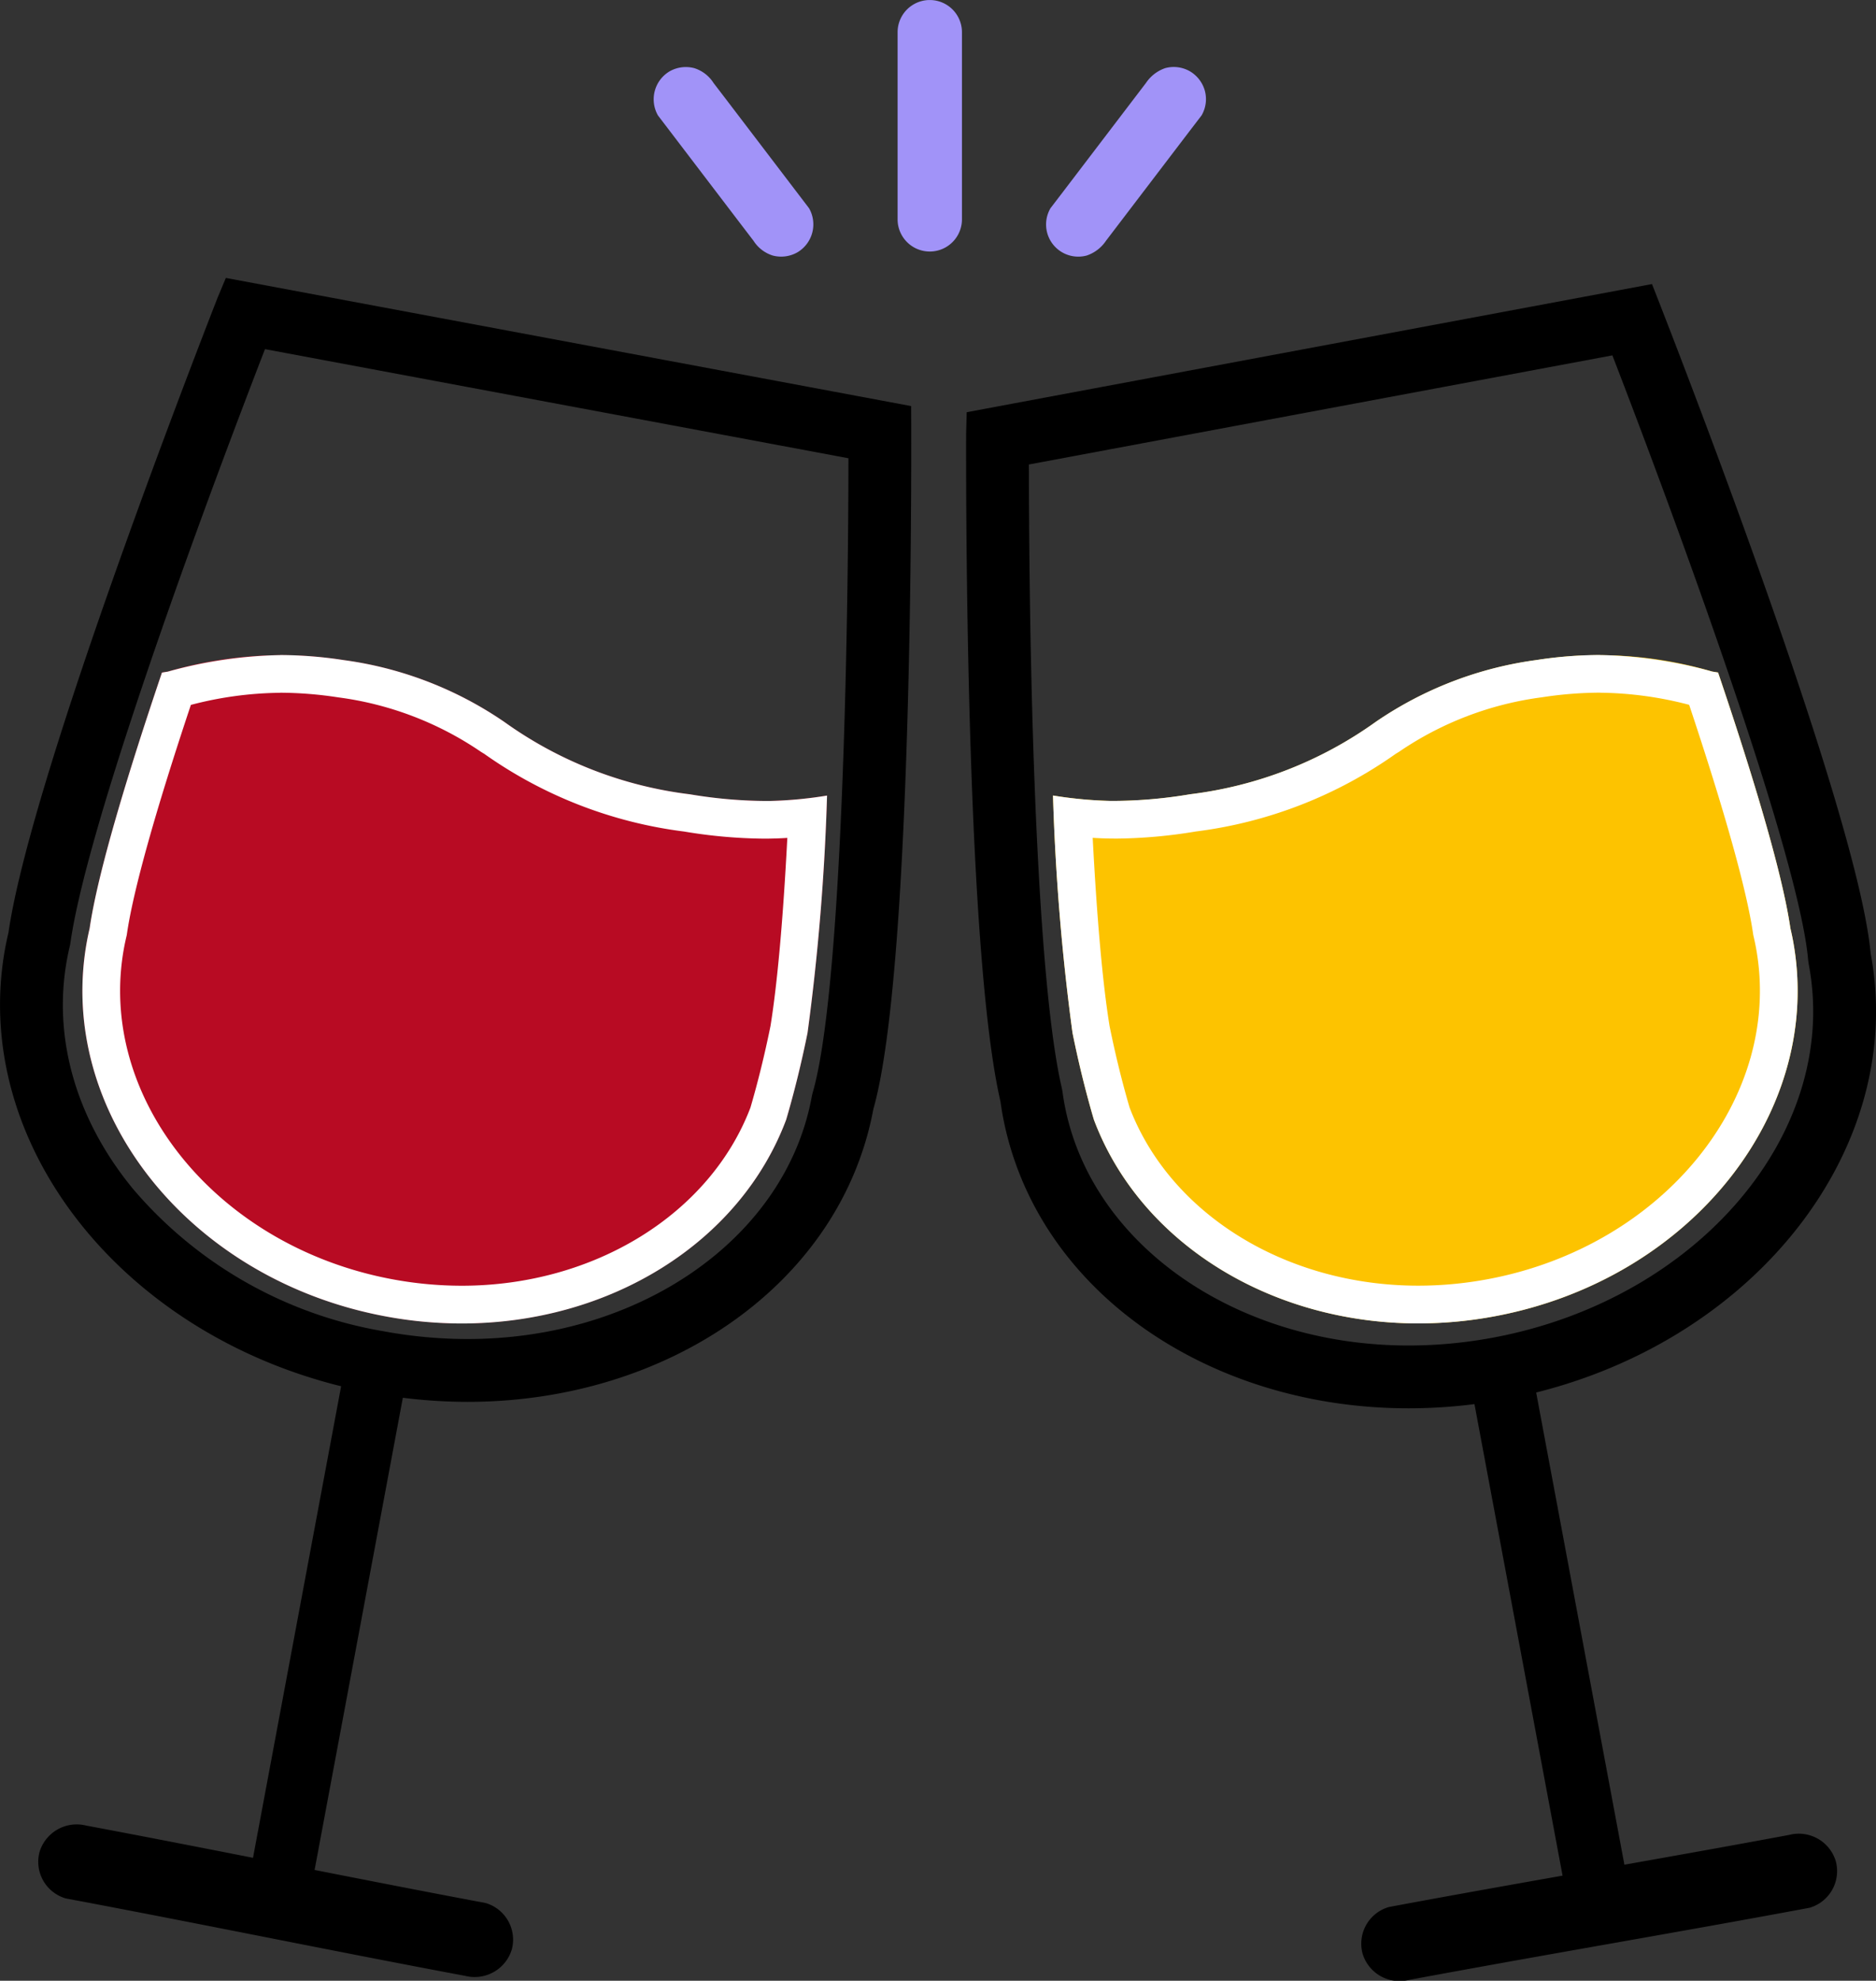 <svg id="Composant_2_1" data-name="Composant 2 – 1" xmlns="http://www.w3.org/2000/svg" width="124.072" height="130.954" viewBox="0 0 124.072 130.954">
  <rect x="0" y="0" width="124.072" height="130.954" fill="#333333" stroke="none"/>
  <g id="Groupe_395" data-name="Groupe 395" transform="translate(-2050.992 -418.886)">
    <g id="Groupe_390" data-name="Groupe 390">
      <g id="Groupe_389" data-name="Groupe 389">
        <path id="Tracé_615" data-name="Tracé 615" d="M2068.513,441.968l38.592,7.215c-.01,11.876-.426,35.142-2.35,41.893-.035.124-.065.249-.088.376-1.729,9.249-11.3,15.962-22.761,15.962a30.656,30.656,0,0,1-5.6-.524,27.859,27.859,0,0,1-16.525-9.411c-3.778-4.605-5.322-10.014-4.346-15.231.047-.251.1-.5.159-.746.028-.117.05-.236.067-.355,1-6.963,7.163-24.445,12.856-39.179m-2.587-4.708-.541,1.291c-2.388,6.124-12.435,32.26-13.838,42-.072.307-.14.617-.2.93-2.49,13.322,8.341,26.524,24.191,29.487a34.725,34.725,0,0,0,6.367.6c13.29,0,24.69-7.836,26.843-19.352,2.763-9.693,2.5-46.483,2.5-46.483l-45.323-8.472Z"/>
        <path id="Tracé_616" data-name="Tracé 616" d="M2069.781,544.1a2.01,2.01,0,0,1-.384-.036,2.075,2.075,0,0,1-1.659-2.422l6.016-32.183a2.076,2.076,0,1,1,4.082.762L2071.82,542.4A2.078,2.078,0,0,1,2069.781,544.1Z"/>
        <g id="Groupe_388" data-name="Groupe 388">
          <g id="Groupe_387" data-name="Groupe 387">
            <path id="Tracé_617" data-name="Tracé 617" d="M2105.691,471.481a27.429,27.429,0,0,1-3.758.355,29.937,29.937,0,0,1-5.308-.436,26.56,26.56,0,0,1-12.271-4.78,24.578,24.578,0,0,0-10.635-4.094,26.481,26.481,0,0,0-11.626.758l-.389.064c-2.225,6.577-4.237,13.164-4.781,16.9-.06.261-.117.524-.167.789-2.113,11.3,6.714,22.441,19.716,24.871,11.782,2.2,22.95-3.5,26.515-13,.554-1.881,1.022-3.806,1.414-5.741A150.951,150.951,0,0,0,2105.691,471.481Z" fill="#b80b23"/>
            <path id="Tracé_618" data-name="Tracé 618" d="M2069.517,464.684a25.729,25.729,0,0,1,3.833.306,21.753,21.753,0,0,1,9.457,3.606l.209.127a29.162,29.162,0,0,0,13.224,5.139,33.42,33.42,0,0,0,5.267.47c.158,0,.316,0,.473-.005q.561-.01,1.083-.044c-.283,5.428-.657,9.6-1.114,12.439-.382,1.88-.828,3.694-1.326,5.394-2.689,7.046-10.349,11.774-19.093,11.774a25.111,25.111,0,0,1-4.6-.43c-11.631-2.174-19.582-12.027-17.725-21.964.043-.229.093-.456.145-.682l.024-.1.015-.1c.416-2.857,1.873-8.069,4.227-15.125a24.089,24.089,0,0,1,5.9-.8m0-2.492a29.542,29.542,0,0,0-7.424,1.092l-.389.064c-2.225,6.577-4.237,13.164-4.781,16.9-.06.261-.117.523-.167.789-2.113,11.3,6.714,22.441,19.716,24.871a27.52,27.52,0,0,0,5.058.473c9.8,0,18.408-5.346,21.457-13.472.554-1.881,1.022-3.806,1.414-5.741a150.949,150.949,0,0,0,1.29-15.689,27.266,27.266,0,0,1-3.758.356c-.142,0-.284,0-.426,0a31.164,31.164,0,0,1-4.882-.44,26.56,26.56,0,0,1-12.271-4.78,24.578,24.578,0,0,0-10.635-4.094,28.15,28.15,0,0,0-4.2-.334Z" fill="#fff"/>
          </g>
        </g>
      </g>
    </g>
    <path id="Tracé_619" data-name="Tracé 619" d="M2055.353,544.4c8.815,1.651,17.6,3.468,26.412,5.119a2.569,2.569,0,0,0,3.076-1.746,2.522,2.522,0,0,0-1.746-3.075c-8.815-1.651-17.6-3.468-26.413-5.119a2.568,2.568,0,0,0-3.075,1.746,2.521,2.521,0,0,0,1.746,3.075Z"/>
    <g id="Groupe_392" data-name="Groupe 392">
      <g id="Groupe_391" data-name="Groupe 391">
        <path id="Tracé_620" data-name="Tracé 620" d="M2157.629,442.381c4.281,11.079,12.3,32.926,12.942,39.913.012.129.03.256.053.382,2.066,11.051-7.3,22.105-20.871,24.642a30.553,30.553,0,0,1-5.6.524c-11.46,0-21.032-6.713-22.761-15.962-.047-.251-.086-.5-.121-.753-.017-.119-.039-.238-.066-.355-1.58-6.856-2.151-25.383-2.165-41.177l38.592-7.214m2.617-4.714-45.323,8.472-.038,1.4c-.014,6.573.059,34.573,2.27,44.166.044.313.093.626.151.938,2.153,11.516,13.554,19.352,26.844,19.352a34.723,34.723,0,0,0,6.366-.594c15.85-2.964,26.681-16.165,24.191-29.488-.925-10.036-14.461-44.246-14.461-44.246Z"/>
        <path id="Tracé_621" data-name="Tracé 621" d="M2156.358,544.512a2.076,2.076,0,0,1-2.038-1.7l-6.016-32.184a2.076,2.076,0,0,1,4.082-.763l6.016,32.184a2.075,2.075,0,0,1-1.66,2.422A2.013,2.013,0,0,1,2156.358,544.512Z"/>
      </g>
    </g>
    <path id="Tracé_622" data-name="Tracé 622" d="M2144.181,549.786c8.816-1.645,17.662-3.124,26.479-4.769a2.522,2.522,0,0,0,1.746-3.075,2.554,2.554,0,0,0-3.076-1.746c-8.816,1.645-17.662,3.123-26.478,4.768a2.524,2.524,0,0,0-1.746,3.076,2.555,2.555,0,0,0,3.075,1.746Z"/>
    <g id="Groupe_394" data-name="Groupe 394">
      <g id="Groupe_393" data-name="Groupe 393">
        <path id="Tracé_623" data-name="Tracé 623" d="M2120.634,471.481a27.4,27.4,0,0,0,3.758.355,29.943,29.943,0,0,0,5.308-.436,26.56,26.56,0,0,0,12.271-4.78,24.578,24.578,0,0,1,10.635-4.094,26.478,26.478,0,0,1,11.625.758l.389.064c2.226,6.577,4.238,13.164,4.781,16.9.061.261.118.524.168.789,2.113,11.3-6.714,22.441-19.717,24.871-11.782,2.2-22.949-3.5-26.514-13-.554-1.881-1.022-3.806-1.414-5.741A150.681,150.681,0,0,1,2120.634,471.481Z" fill="#fdc300"/>
        <path id="Tracé_624" data-name="Tracé 624" d="M2156.807,464.684a24.089,24.089,0,0,1,5.9.8c2.354,7.055,3.811,12.268,4.226,15.125l.015.1.024.1c.053.226.1.453.145.683,1.858,9.937-6.093,19.79-17.724,21.964a25.109,25.109,0,0,1-4.6.43c-8.744,0-16.4-4.728-19.093-11.774-.5-1.7-.944-3.514-1.326-5.394-.457-2.835-.831-7.01-1.115-12.439.348.022.71.037,1.084.044.157,0,.315.005.472.005a33.346,33.346,0,0,0,5.254-.468,29.183,29.183,0,0,0,13.238-5.141l.208-.126a21.74,21.74,0,0,1,9.457-3.607,25.746,25.746,0,0,1,3.833-.306m0-2.492a28.15,28.15,0,0,0-4.2.334,24.578,24.578,0,0,0-10.635,4.094,26.56,26.56,0,0,1-12.271,4.78,31.175,31.175,0,0,1-4.883.44c-.142,0-.283,0-.425,0a27.24,27.24,0,0,1-3.758-.356,150.679,150.679,0,0,0,1.29,15.689c.392,1.935.86,3.86,1.414,5.741,3.049,8.126,11.657,13.472,21.457,13.472a27.51,27.51,0,0,0,5.057-.473c13-2.43,21.83-13.566,19.717-24.871-.05-.266-.107-.528-.168-.789-.543-3.737-2.555-10.324-4.781-16.9l-.389-.064a29.535,29.535,0,0,0-7.424-1.092Z" fill="#fff"/>
      </g>
    </g>
  </g>
  <g id="Composant_1_1" data-name="Composant 1 – 1" transform="translate(43.202)">
    <path id="Tracé_625" data-name="Tracé 625" d="M2110.356,421.016v12.371a2.128,2.128,0,0,0,4.256,0V421.016a2.128,2.128,0,0,0-4.256,0Z" transform="translate(-2094.194 -418.886)" fill="#a193f8"/>
    <path id="Tracé_626" data-name="Tracé 626" d="M2124.142,434.8l5.518-7.239.8-1.045a2.135,2.135,0,0,0,.214-1.64,2.173,2.173,0,0,0-.978-1.272,2.149,2.149,0,0,0-1.64-.214,2.512,2.512,0,0,0-1.272.978l-5.517,7.238-.8,1.046a2.134,2.134,0,0,0-.215,1.639,2.13,2.13,0,0,0,2.618,1.487,2.5,2.5,0,0,0,1.272-.978Z" transform="translate(-2094.194 -418.886)" fill="#a193f8"/>
    <path id="Tracé_627" data-name="Tracé 627" d="M2104.5,432.654l-5.518-7.239-.8-1.045a2.338,2.338,0,0,0-1.272-.978,2.172,2.172,0,0,0-1.639.214,2.15,2.15,0,0,0-.764,2.912l5.518,7.238.8,1.046a2.336,2.336,0,0,0,1.271.978,2.174,2.174,0,0,0,1.64-.215,2.149,2.149,0,0,0,.764-2.911Z" transform="translate(-2094.194 -418.886)" fill="#a193f8"/>
  </g>
</svg>
